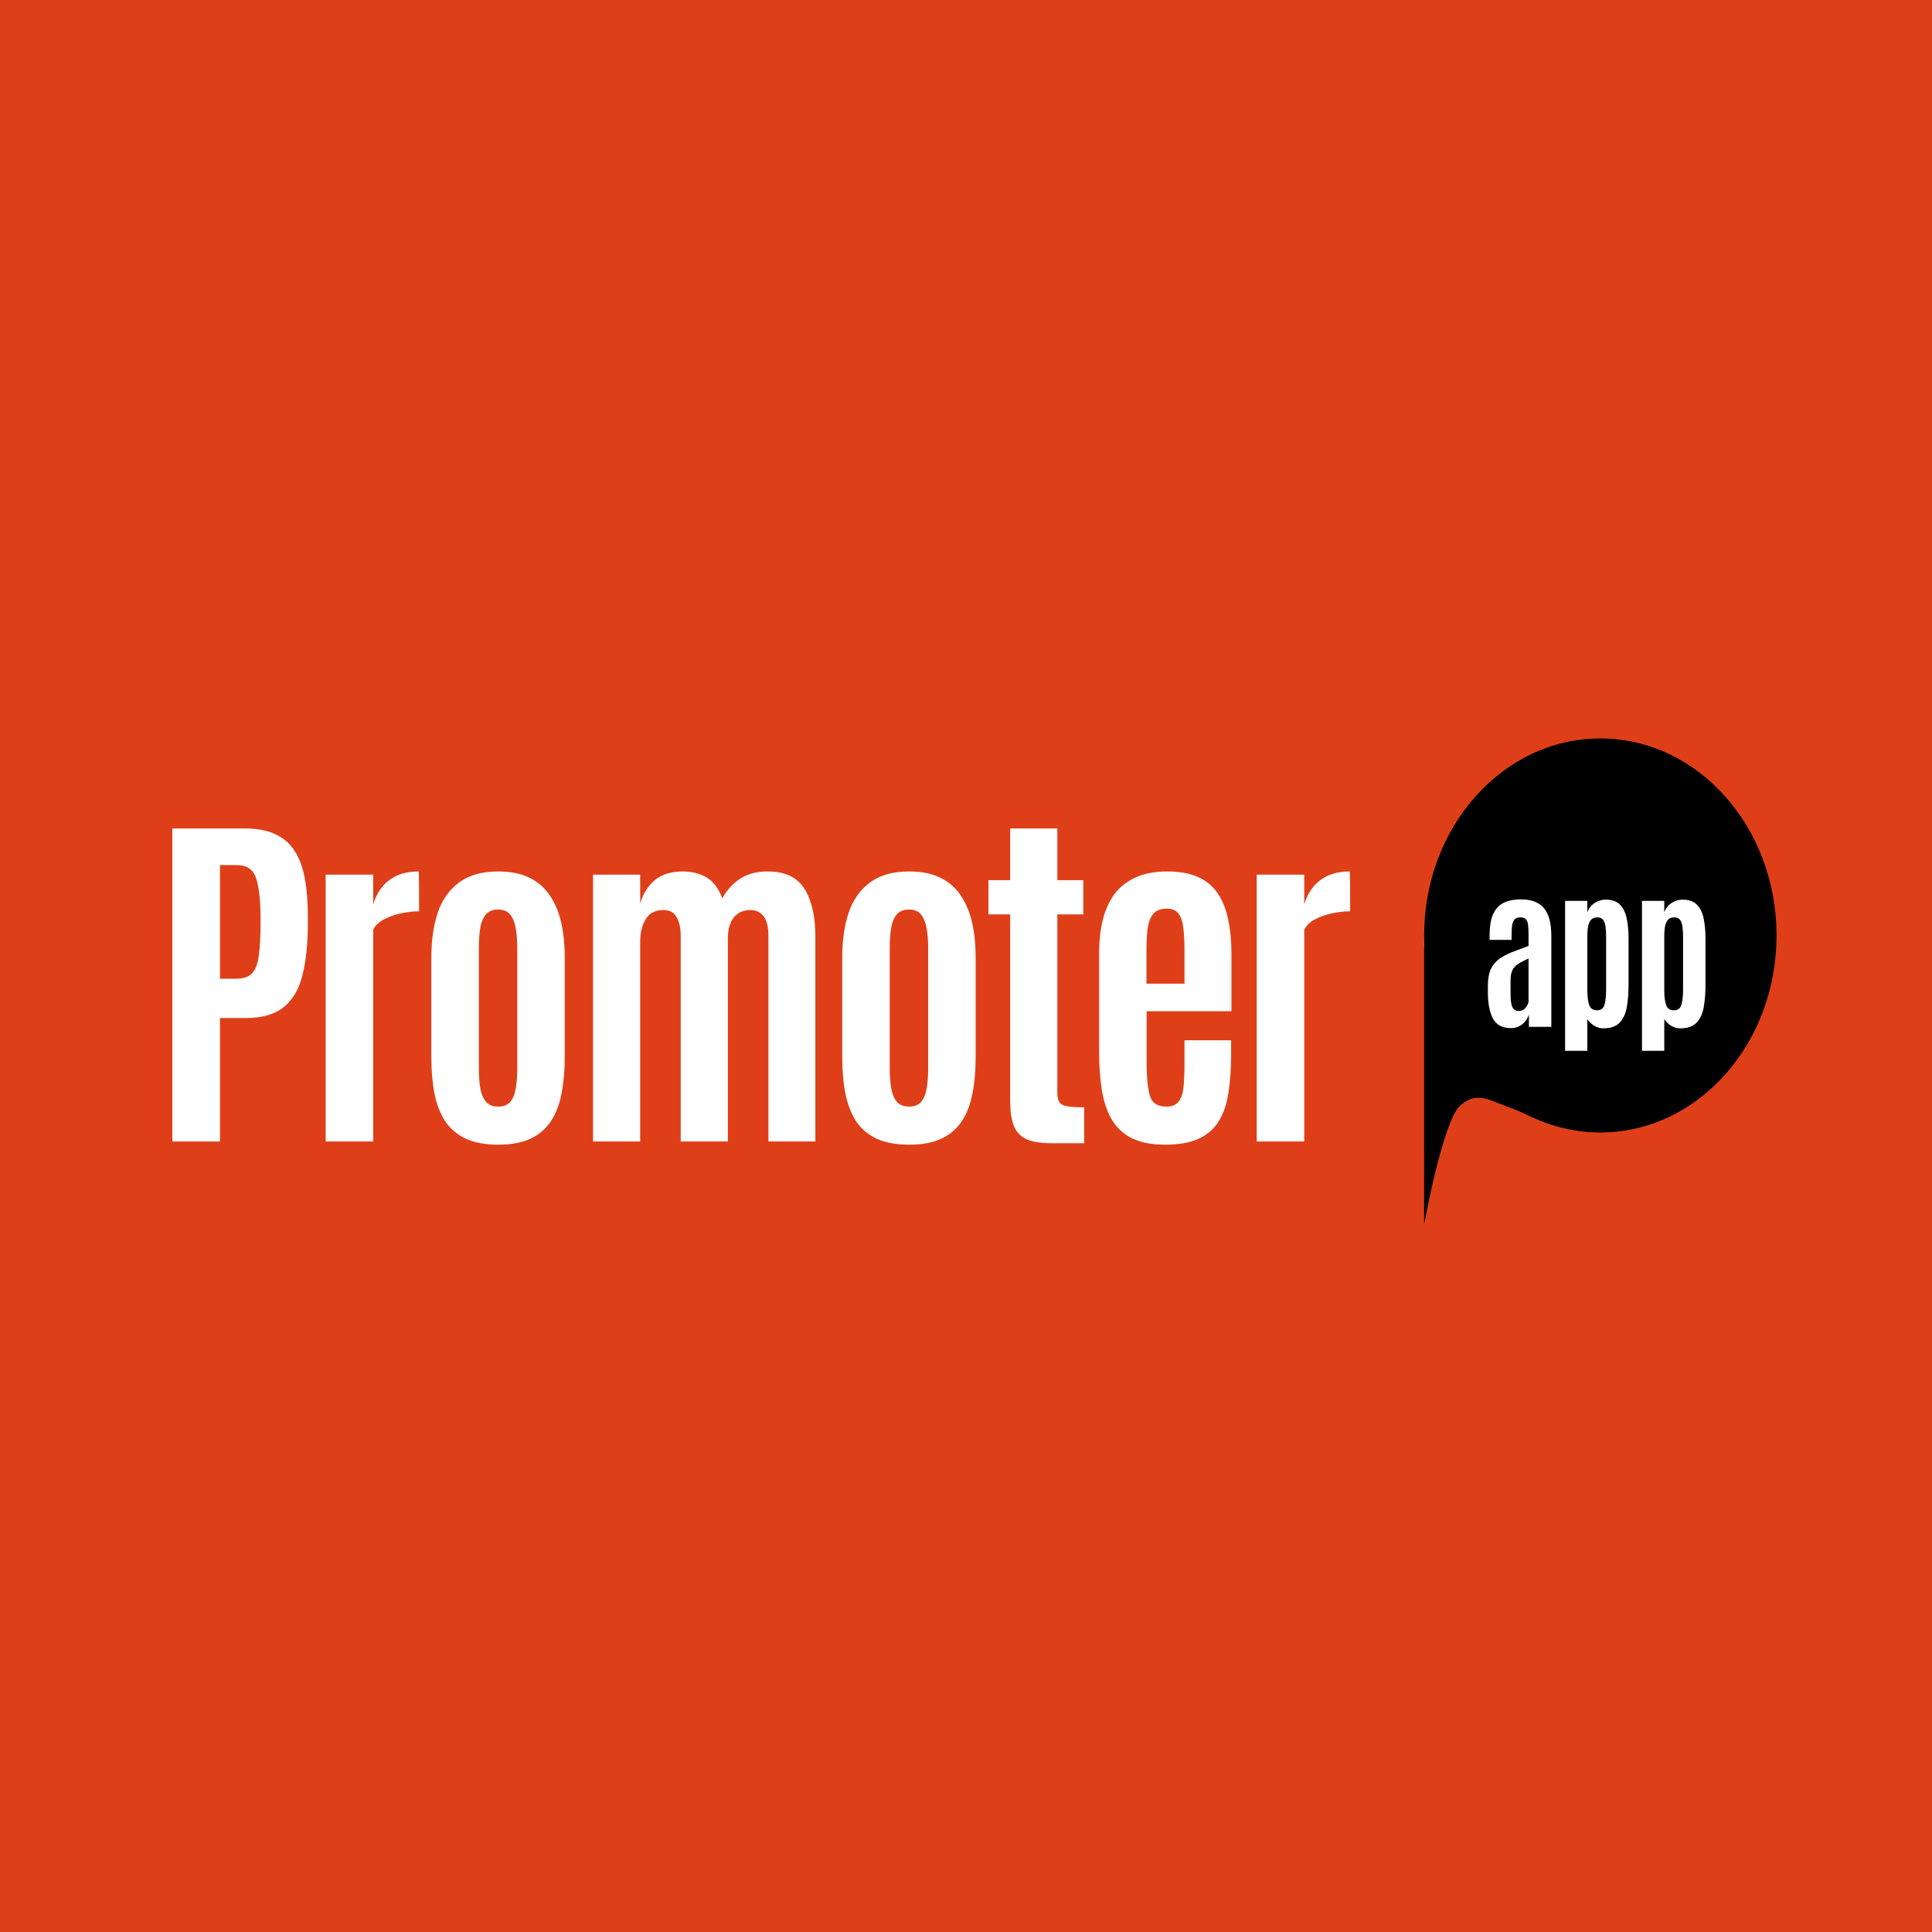 <svg width="45" height="45" viewBox="0 0 45 45" fill="none" xmlns="http://www.w3.org/2000/svg">
<rect width="45" height="45" fill="#DE3F18"/>
<path d="M4.014 26.587V19.296H5.688C5.978 19.296 6.218 19.34 6.409 19.428C6.602 19.517 6.754 19.648 6.864 19.822C6.975 19.996 7.054 20.211 7.101 20.468C7.148 20.722 7.171 21.016 7.171 21.35V21.504C7.171 21.973 7.13 22.374 7.047 22.705C6.967 23.034 6.822 23.284 6.612 23.455C6.402 23.626 6.106 23.712 5.725 23.712H5.124V26.587H4.014ZM5.124 22.796H5.506C5.669 22.796 5.79 22.755 5.87 22.672C5.95 22.589 6.003 22.452 6.028 22.262C6.055 22.069 6.069 21.812 6.069 21.491V21.35C6.066 20.956 6.032 20.657 5.965 20.456C5.899 20.251 5.749 20.149 5.514 20.149H5.124V22.796ZM7.586 26.587V20.373H8.692V21.065C8.764 20.824 8.888 20.637 9.065 20.501C9.244 20.366 9.472 20.298 9.748 20.298C9.754 20.298 9.757 20.345 9.757 20.439C9.759 20.533 9.761 20.641 9.761 20.762C9.761 20.884 9.761 20.991 9.761 21.085C9.761 21.179 9.761 21.226 9.761 21.226C9.634 21.226 9.496 21.241 9.346 21.272C9.2 21.302 9.066 21.349 8.945 21.413C8.826 21.473 8.742 21.555 8.692 21.657V26.587H7.586ZM11.605 26.662C11.306 26.662 11.056 26.616 10.855 26.525C10.653 26.431 10.493 26.297 10.374 26.123C10.258 25.946 10.174 25.732 10.121 25.481C10.072 25.227 10.047 24.938 10.047 24.615V22.291C10.047 21.901 10.097 21.558 10.196 21.259C10.298 20.958 10.464 20.724 10.693 20.555C10.922 20.384 11.226 20.298 11.605 20.298C11.892 20.298 12.133 20.346 12.33 20.443C12.528 20.54 12.687 20.678 12.806 20.857C12.928 21.034 13.016 21.244 13.071 21.487C13.126 21.73 13.154 21.998 13.154 22.291V24.615C13.154 24.933 13.129 25.217 13.079 25.468C13.033 25.72 12.95 25.935 12.831 26.115C12.715 26.291 12.557 26.427 12.359 26.521C12.16 26.615 11.908 26.662 11.605 26.662ZM11.605 25.775C11.729 25.775 11.823 25.738 11.886 25.663C11.95 25.586 11.993 25.48 12.015 25.344C12.037 25.209 12.048 25.053 12.048 24.876V22.096C12.048 21.908 12.035 21.747 12.011 21.611C11.986 21.476 11.941 21.371 11.878 21.297C11.815 21.222 11.723 21.185 11.605 21.185C11.48 21.185 11.385 21.222 11.319 21.297C11.255 21.371 11.211 21.476 11.186 21.611C11.164 21.747 11.153 21.908 11.153 22.096V24.876C11.153 25.053 11.164 25.209 11.186 25.344C11.211 25.48 11.255 25.586 11.319 25.663C11.385 25.738 11.48 25.775 11.605 25.775ZM13.813 26.587V20.373H14.911V21.048C14.972 20.827 15.082 20.648 15.242 20.509C15.405 20.369 15.626 20.298 15.905 20.298C16.118 20.298 16.303 20.345 16.46 20.439C16.618 20.533 16.739 20.695 16.825 20.924C16.93 20.73 17.068 20.578 17.239 20.468C17.41 20.355 17.625 20.298 17.881 20.298C18.285 20.298 18.57 20.433 18.739 20.704C18.907 20.975 18.992 21.349 18.992 21.827V26.587H17.898V21.814C17.898 21.593 17.861 21.436 17.786 21.342C17.712 21.245 17.609 21.197 17.48 21.197C17.314 21.197 17.184 21.255 17.09 21.371C16.999 21.484 16.953 21.651 16.953 21.872V26.587H15.855V21.806C15.855 21.621 15.824 21.473 15.76 21.363C15.7 21.252 15.596 21.197 15.45 21.197C15.259 21.197 15.121 21.27 15.035 21.417C14.952 21.56 14.911 21.732 14.911 21.93V26.587H13.813ZM21.175 26.662C20.877 26.662 20.627 26.616 20.425 26.525C20.224 26.431 20.064 26.297 19.945 26.123C19.829 25.946 19.745 25.732 19.692 25.481C19.642 25.227 19.618 24.938 19.618 24.615V22.291C19.618 21.901 19.667 21.558 19.767 21.259C19.869 20.958 20.035 20.724 20.264 20.555C20.493 20.384 20.797 20.298 21.175 20.298C21.463 20.298 21.704 20.346 21.9 20.443C22.099 20.54 22.258 20.678 22.377 20.857C22.498 21.034 22.587 21.244 22.642 21.487C22.697 21.73 22.725 21.998 22.725 22.291V24.615C22.725 24.933 22.7 25.217 22.65 25.468C22.603 25.72 22.52 25.935 22.402 26.115C22.286 26.291 22.128 26.427 21.929 26.521C21.73 26.615 21.479 26.662 21.175 26.662ZM21.175 25.775C21.3 25.775 21.393 25.738 21.457 25.663C21.521 25.586 21.563 25.48 21.585 25.344C21.608 25.209 21.619 25.053 21.619 24.876V22.096C21.619 21.908 21.606 21.747 21.581 21.611C21.556 21.476 21.512 21.371 21.449 21.297C21.385 21.222 21.294 21.185 21.175 21.185C21.051 21.185 20.956 21.222 20.89 21.297C20.826 21.371 20.782 21.476 20.757 21.611C20.735 21.747 20.724 21.908 20.724 22.096V24.876C20.724 25.053 20.735 25.209 20.757 25.344C20.782 25.48 20.826 25.586 20.89 25.663C20.956 25.738 21.051 25.775 21.175 25.775ZM24.506 26.628C24.241 26.628 24.038 26.595 23.898 26.529C23.757 26.46 23.66 26.352 23.608 26.206C23.555 26.059 23.529 25.87 23.529 25.638V21.297H23.023V20.501H23.529V19.296H24.627V20.501H25.232V21.297H24.627V25.448C24.627 25.544 24.642 25.618 24.672 25.667C24.703 25.717 24.762 25.75 24.85 25.767C24.942 25.783 25.076 25.792 25.252 25.792V26.628H24.506ZM27.138 26.662C26.826 26.662 26.569 26.612 26.367 26.512C26.168 26.413 26.012 26.269 25.899 26.082C25.788 25.894 25.711 25.669 25.667 25.406C25.623 25.141 25.601 24.846 25.601 24.52V22.204C25.601 21.914 25.63 21.651 25.688 21.417C25.748 21.182 25.841 20.982 25.965 20.816C26.092 20.65 26.257 20.523 26.458 20.435C26.66 20.344 26.903 20.298 27.187 20.298C27.477 20.298 27.719 20.342 27.912 20.431C28.106 20.519 28.258 20.648 28.368 20.816C28.481 20.985 28.561 21.188 28.608 21.425C28.658 21.66 28.683 21.926 28.683 22.225V23.554H26.707V24.777C26.707 25.078 26.73 25.319 26.777 25.502C26.824 25.684 26.953 25.775 27.163 25.775C27.303 25.775 27.403 25.732 27.461 25.647C27.521 25.561 27.557 25.444 27.569 25.294C27.582 25.142 27.589 24.97 27.589 24.777V24.23H28.675V24.561C28.675 24.895 28.654 25.192 28.613 25.452C28.574 25.712 28.499 25.931 28.389 26.111C28.281 26.29 28.126 26.427 27.925 26.521C27.723 26.615 27.461 26.662 27.138 26.662ZM26.703 22.912H27.589V22.117C27.589 21.91 27.579 21.736 27.56 21.595C27.541 21.451 27.502 21.343 27.444 21.272C27.386 21.2 27.298 21.164 27.179 21.164C27.033 21.164 26.925 21.207 26.856 21.292C26.79 21.378 26.747 21.495 26.727 21.645C26.711 21.791 26.703 21.958 26.703 22.146V22.912ZM29.271 26.587V20.373H30.378V21.065C30.45 20.824 30.574 20.637 30.75 20.501C30.93 20.366 31.158 20.298 31.434 20.298C31.44 20.298 31.442 20.345 31.442 20.439C31.445 20.533 31.447 20.641 31.447 20.762C31.447 20.884 31.447 20.991 31.447 21.085C31.447 21.179 31.447 21.226 31.447 21.226C31.32 21.226 31.181 21.241 31.032 21.272C30.886 21.302 30.752 21.349 30.63 21.413C30.512 21.473 30.427 21.555 30.378 21.657V26.587H29.271Z" fill="white"/>
<ellipse cx="37.275" cy="21.789" rx="4.104" ry="4.589" fill="black"/>
<path d="M33.171 28.516V22.056L36.159 23.838C36.055 24.517 36.717 25.754 36.478 26.244C36.08 26.244 35.494 25.919 35.283 25.843C34.675 25.626 34.406 25.398 34.008 25.754C33.609 26.111 33.171 28.516 33.171 28.516Z" fill="black"/>
<path d="M35.194 23.947C34.993 23.947 34.854 23.873 34.775 23.727C34.698 23.581 34.659 23.388 34.656 23.146V22.959C34.656 22.802 34.678 22.675 34.722 22.577C34.768 22.48 34.833 22.4 34.916 22.339C35 22.277 35.099 22.224 35.215 22.178C35.331 22.133 35.461 22.084 35.603 22.032V21.775C35.603 21.676 35.599 21.597 35.591 21.539C35.583 21.479 35.566 21.435 35.538 21.408C35.511 21.38 35.468 21.367 35.411 21.367C35.355 21.367 35.312 21.381 35.282 21.41C35.253 21.437 35.234 21.48 35.223 21.539C35.213 21.596 35.208 21.67 35.208 21.76V21.891H34.695V21.803C34.695 21.669 34.706 21.549 34.728 21.443C34.752 21.337 34.791 21.248 34.846 21.175C34.901 21.101 34.975 21.044 35.069 21.007C35.164 20.968 35.283 20.948 35.427 20.948C35.553 20.948 35.661 20.966 35.751 21.003C35.841 21.038 35.914 21.091 35.97 21.163C36.026 21.234 36.068 21.322 36.094 21.429C36.12 21.536 36.133 21.661 36.133 21.803V23.917H35.611V23.626C35.595 23.682 35.568 23.735 35.53 23.784C35.492 23.832 35.445 23.872 35.388 23.901C35.331 23.931 35.267 23.947 35.194 23.947ZM35.374 23.547C35.439 23.547 35.491 23.524 35.53 23.477C35.569 23.43 35.594 23.383 35.603 23.334V22.325C35.525 22.36 35.459 22.393 35.405 22.425C35.352 22.455 35.309 22.488 35.276 22.524C35.243 22.561 35.22 22.604 35.206 22.654C35.191 22.703 35.184 22.764 35.184 22.835V23.164C35.184 23.298 35.198 23.396 35.225 23.457C35.254 23.517 35.303 23.547 35.374 23.547ZM36.454 24.475V20.983H36.972V21.247C37.01 21.151 37.069 21.078 37.15 21.028C37.231 20.979 37.312 20.954 37.395 20.954C37.544 20.954 37.658 20.994 37.735 21.075C37.812 21.155 37.864 21.264 37.891 21.402C37.919 21.54 37.932 21.695 37.932 21.867V22.937C37.932 23.125 37.919 23.296 37.893 23.45C37.867 23.604 37.812 23.726 37.727 23.817C37.644 23.907 37.516 23.952 37.344 23.952C37.264 23.952 37.192 23.931 37.127 23.888C37.061 23.845 37.01 23.795 36.972 23.739V24.475H36.454ZM37.201 23.532C37.288 23.532 37.345 23.489 37.371 23.405C37.397 23.319 37.41 23.196 37.41 23.037V21.82C37.41 21.736 37.406 21.659 37.397 21.592C37.389 21.523 37.37 21.468 37.342 21.427C37.313 21.387 37.267 21.367 37.205 21.367C37.157 21.367 37.115 21.379 37.08 21.404C37.046 21.429 37.019 21.474 36.999 21.539C36.981 21.604 36.972 21.697 36.972 21.819V23.058C36.972 23.209 36.986 23.325 37.015 23.409C37.044 23.491 37.106 23.532 37.201 23.532ZM38.245 24.475V20.983H38.764V21.247C38.802 21.151 38.861 21.078 38.942 21.028C39.023 20.979 39.104 20.954 39.186 20.954C39.336 20.954 39.45 20.994 39.527 21.075C39.604 21.155 39.656 21.264 39.683 21.402C39.711 21.54 39.724 21.695 39.724 21.867V22.937C39.724 23.125 39.711 23.296 39.685 23.45C39.659 23.604 39.604 23.726 39.519 23.817C39.435 23.907 39.308 23.952 39.136 23.952C39.056 23.952 38.984 23.931 38.918 23.888C38.853 23.845 38.802 23.795 38.764 23.739V24.475H38.245ZM38.993 23.532C39.08 23.532 39.137 23.489 39.163 23.405C39.189 23.319 39.202 23.196 39.202 23.037V21.82C39.202 21.736 39.197 21.659 39.188 21.592C39.181 21.523 39.162 21.468 39.133 21.427C39.105 21.387 39.059 21.367 38.997 21.367C38.948 21.367 38.907 21.379 38.871 21.404C38.837 21.429 38.811 21.474 38.791 21.539C38.773 21.604 38.764 21.697 38.764 21.819V23.058C38.764 23.209 38.778 23.325 38.807 23.409C38.836 23.491 38.898 23.532 38.993 23.532Z" fill="white"/>
</svg>
